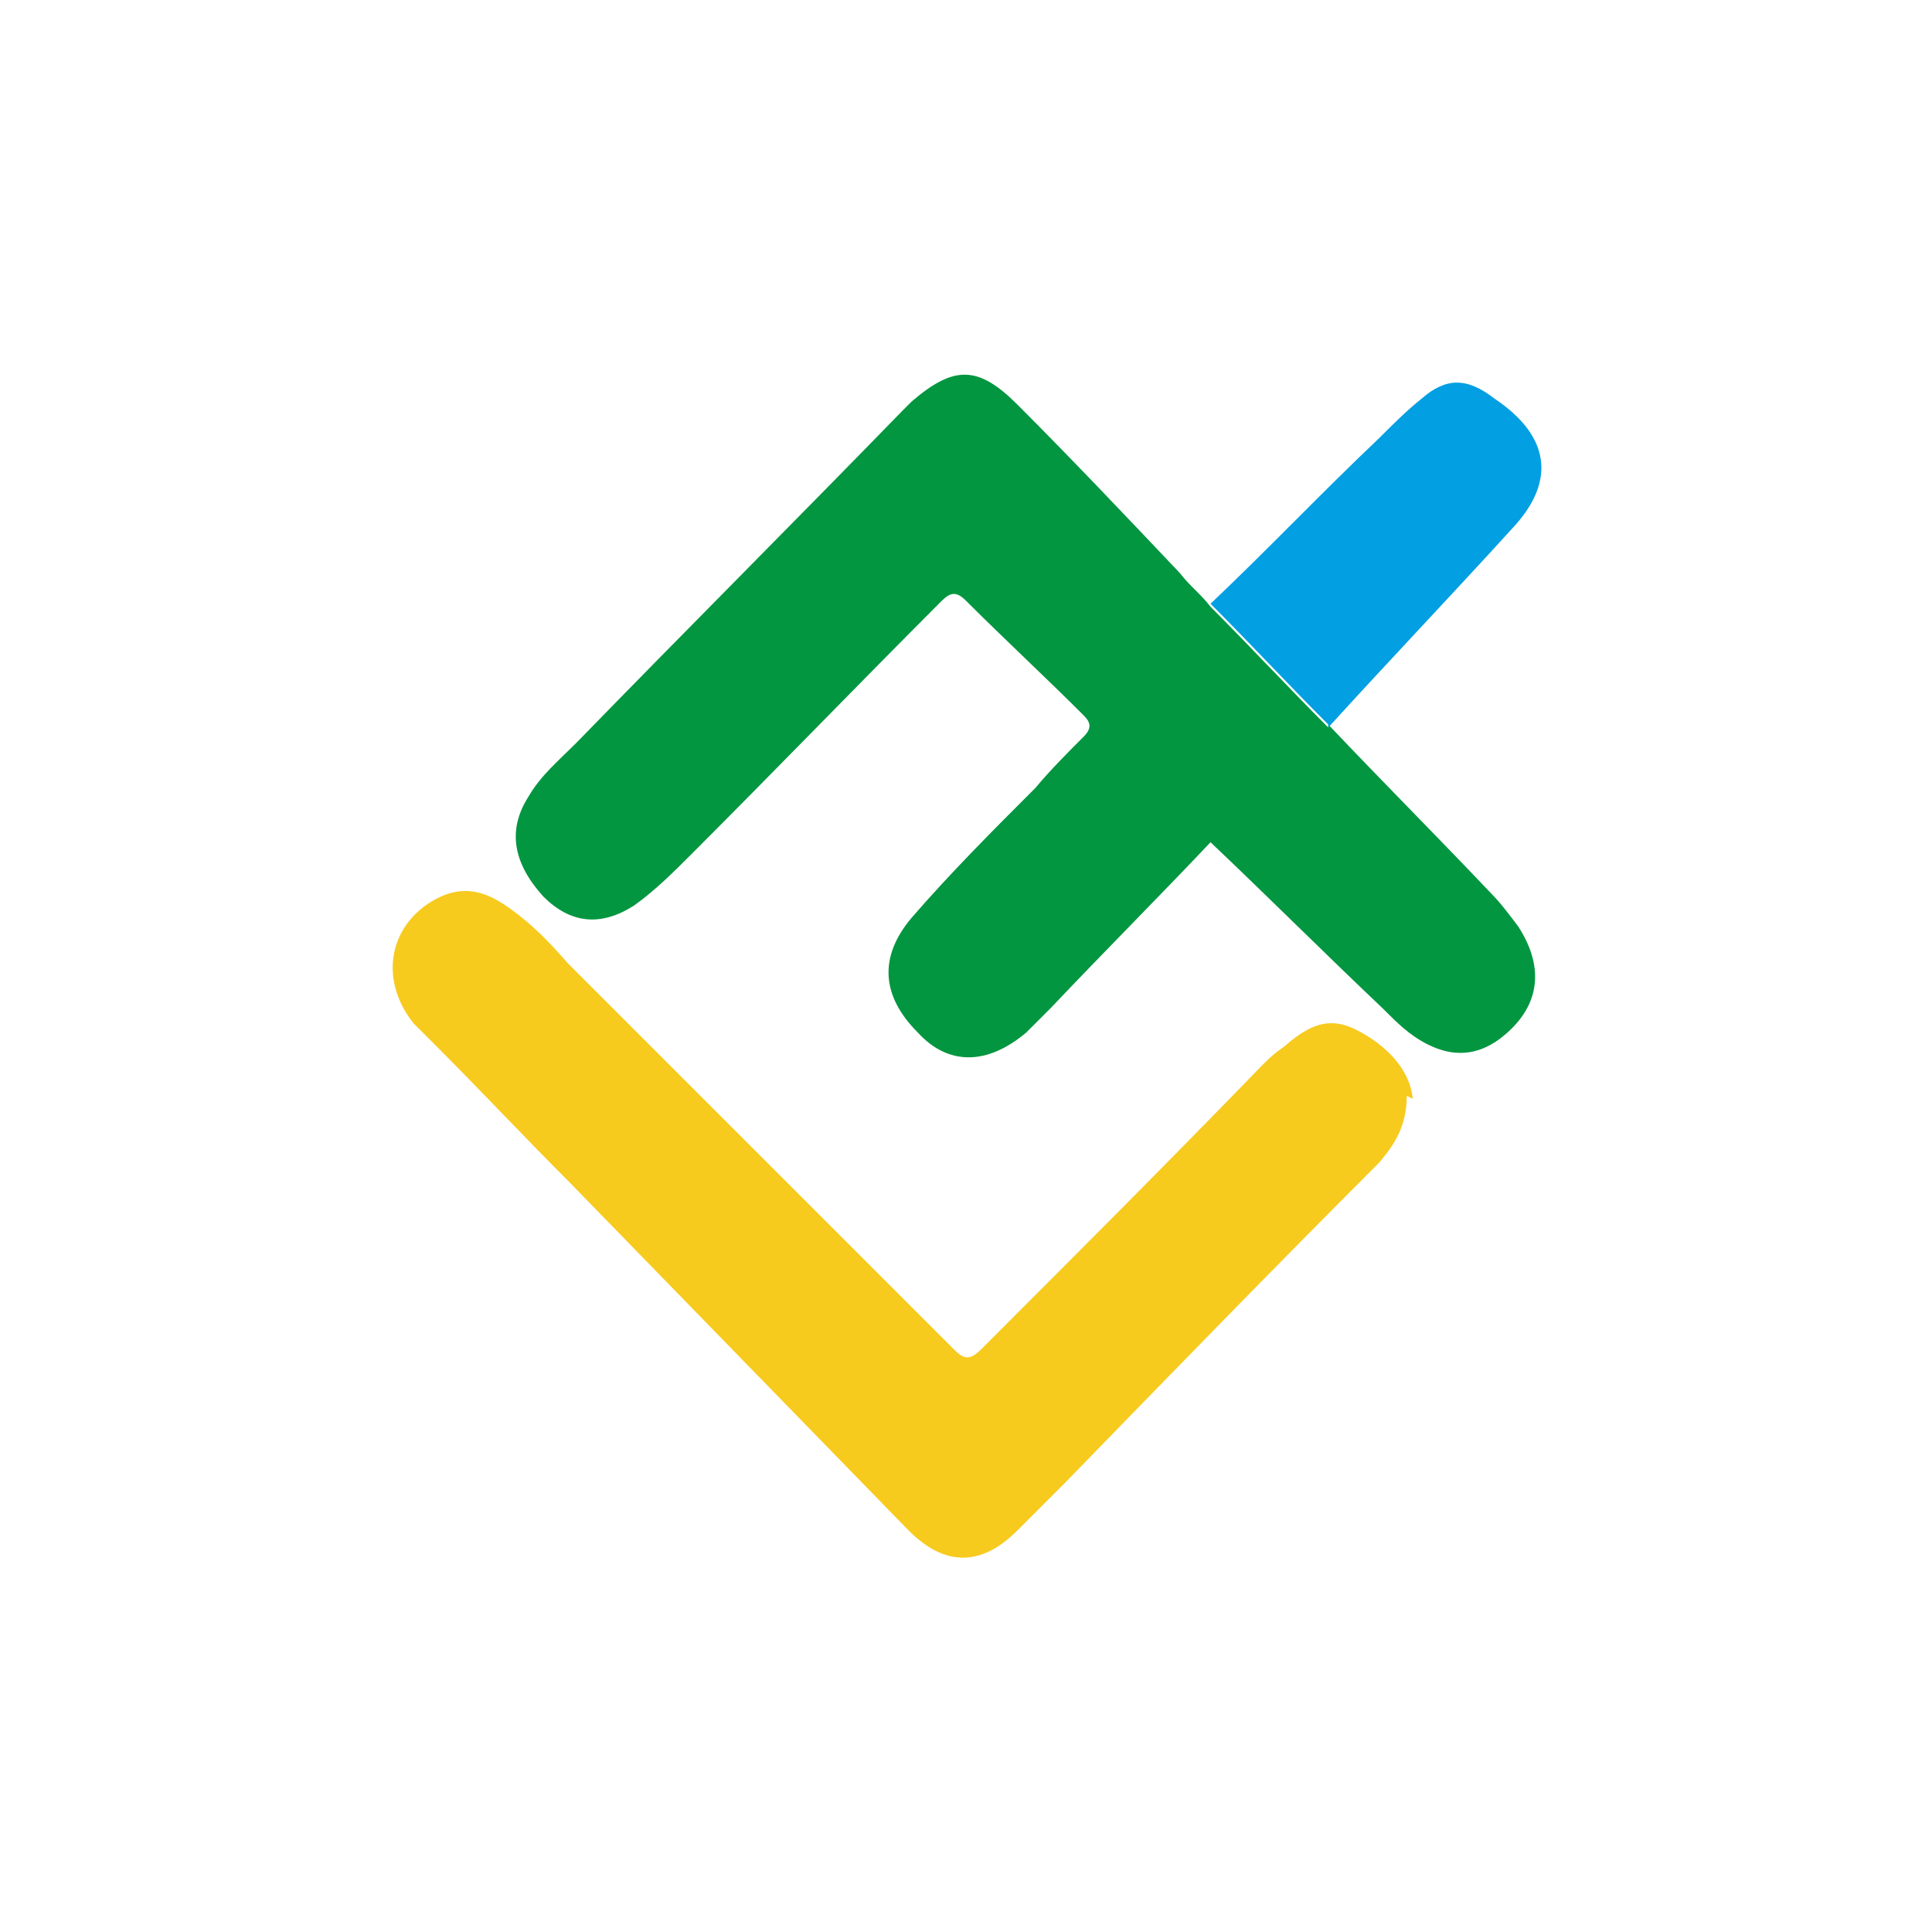 <?xml version="1.0" encoding="UTF-8"?>
<svg id="Layer_1" data-name="Layer 1" xmlns="http://www.w3.org/2000/svg" version="1.1" viewBox="0 0 64 64">
  <defs>
    <style>
      .cls-1 {
        fill: #f7ca1e;
      }

      .cls-1, .cls-2, .cls-3 {
        stroke-width: 0px;
      }

      .cls-2 {
        fill: #029fe2;
      }

      .cls-3 {
        fill: #029640;
      }
    </style>
  </defs>
  <path class="cls-3" d="M44,24c1.8,1.9,3.6,3.7,5.4,5.6.3.3.6.7.9,1.1.9,1.4.7,2.7-.6,3.7-.8.6-1.6.6-2.4.2-.6-.3-1-.7-1.5-1.2-1.9-1.8-3.8-3.7-5.7-5.5-1.7,1.8-3.5,3.6-5.3,5.5-.3.3-.5.5-.8.8-1.3,1.1-2.6,1.1-3.6,0-1.2-1.2-1.3-2.5-.2-3.8,1.3-1.5,2.7-2.9,4.1-4.3.5-.6,1.1-1.2,1.6-1.7.3-.3.2-.5,0-.7-1.3-1.3-2.6-2.5-3.9-3.8-.3-.3-.5-.3-.8,0-2.8,2.8-5.5,5.6-8.3,8.4-.6.6-1.2,1.2-1.9,1.7-1.1.7-2.1.6-3-.3-1-1.1-1.2-2.2-.5-3.3.4-.7,1-1.2,1.6-1.8,3.6-3.7,7.2-7.3,10.8-11,0,0,.2-.2.3-.3,1.4-1.2,2.2-1.2,3.5.1,1.8,1.8,3.6,3.7,5.4,5.6.3.4.7.7,1,1.1,1.3,1.3,2.6,2.7,3.9,4Z"/>
  <path class="cls-1" d="M46.6,36.3c0,1-.4,1.6-.9,2.2-3.5,3.5-6.9,7-10.4,10.6-.5.5-1.1,1.1-1.6,1.6-1.2,1.2-2.4,1.2-3.6,0-3.7-3.8-7.5-7.7-11.2-11.5-1.5-1.5-3-3.1-4.5-4.6-.2-.2-.5-.5-.7-.7-1.2-1.5-.8-3.4.9-4.2.9-.4,1.6-.1,2.3.4.7.5,1.3,1.1,1.9,1.8,4.3,4.3,8.5,8.5,12.8,12.8.3.3.5.4.9,0,3.1-3.1,6.2-6.2,9.3-9.4.2-.2.4-.4.7-.6.7-.6,1.4-1.1,2.4-.6,1,.5,1.8,1.3,1.9,2.3Z"/>
  <path class="cls-2" d="M44,24c-1.3-1.3-2.6-2.7-3.9-4,1.9-1.8,3.7-3.7,5.6-5.5.5-.5.9-.9,1.4-1.3.8-.7,1.5-.7,2.4,0,1.8,1.2,2.1,2.7.6,4.3-2,2.2-4.1,4.4-6.1,6.6Z"/>
</svg>